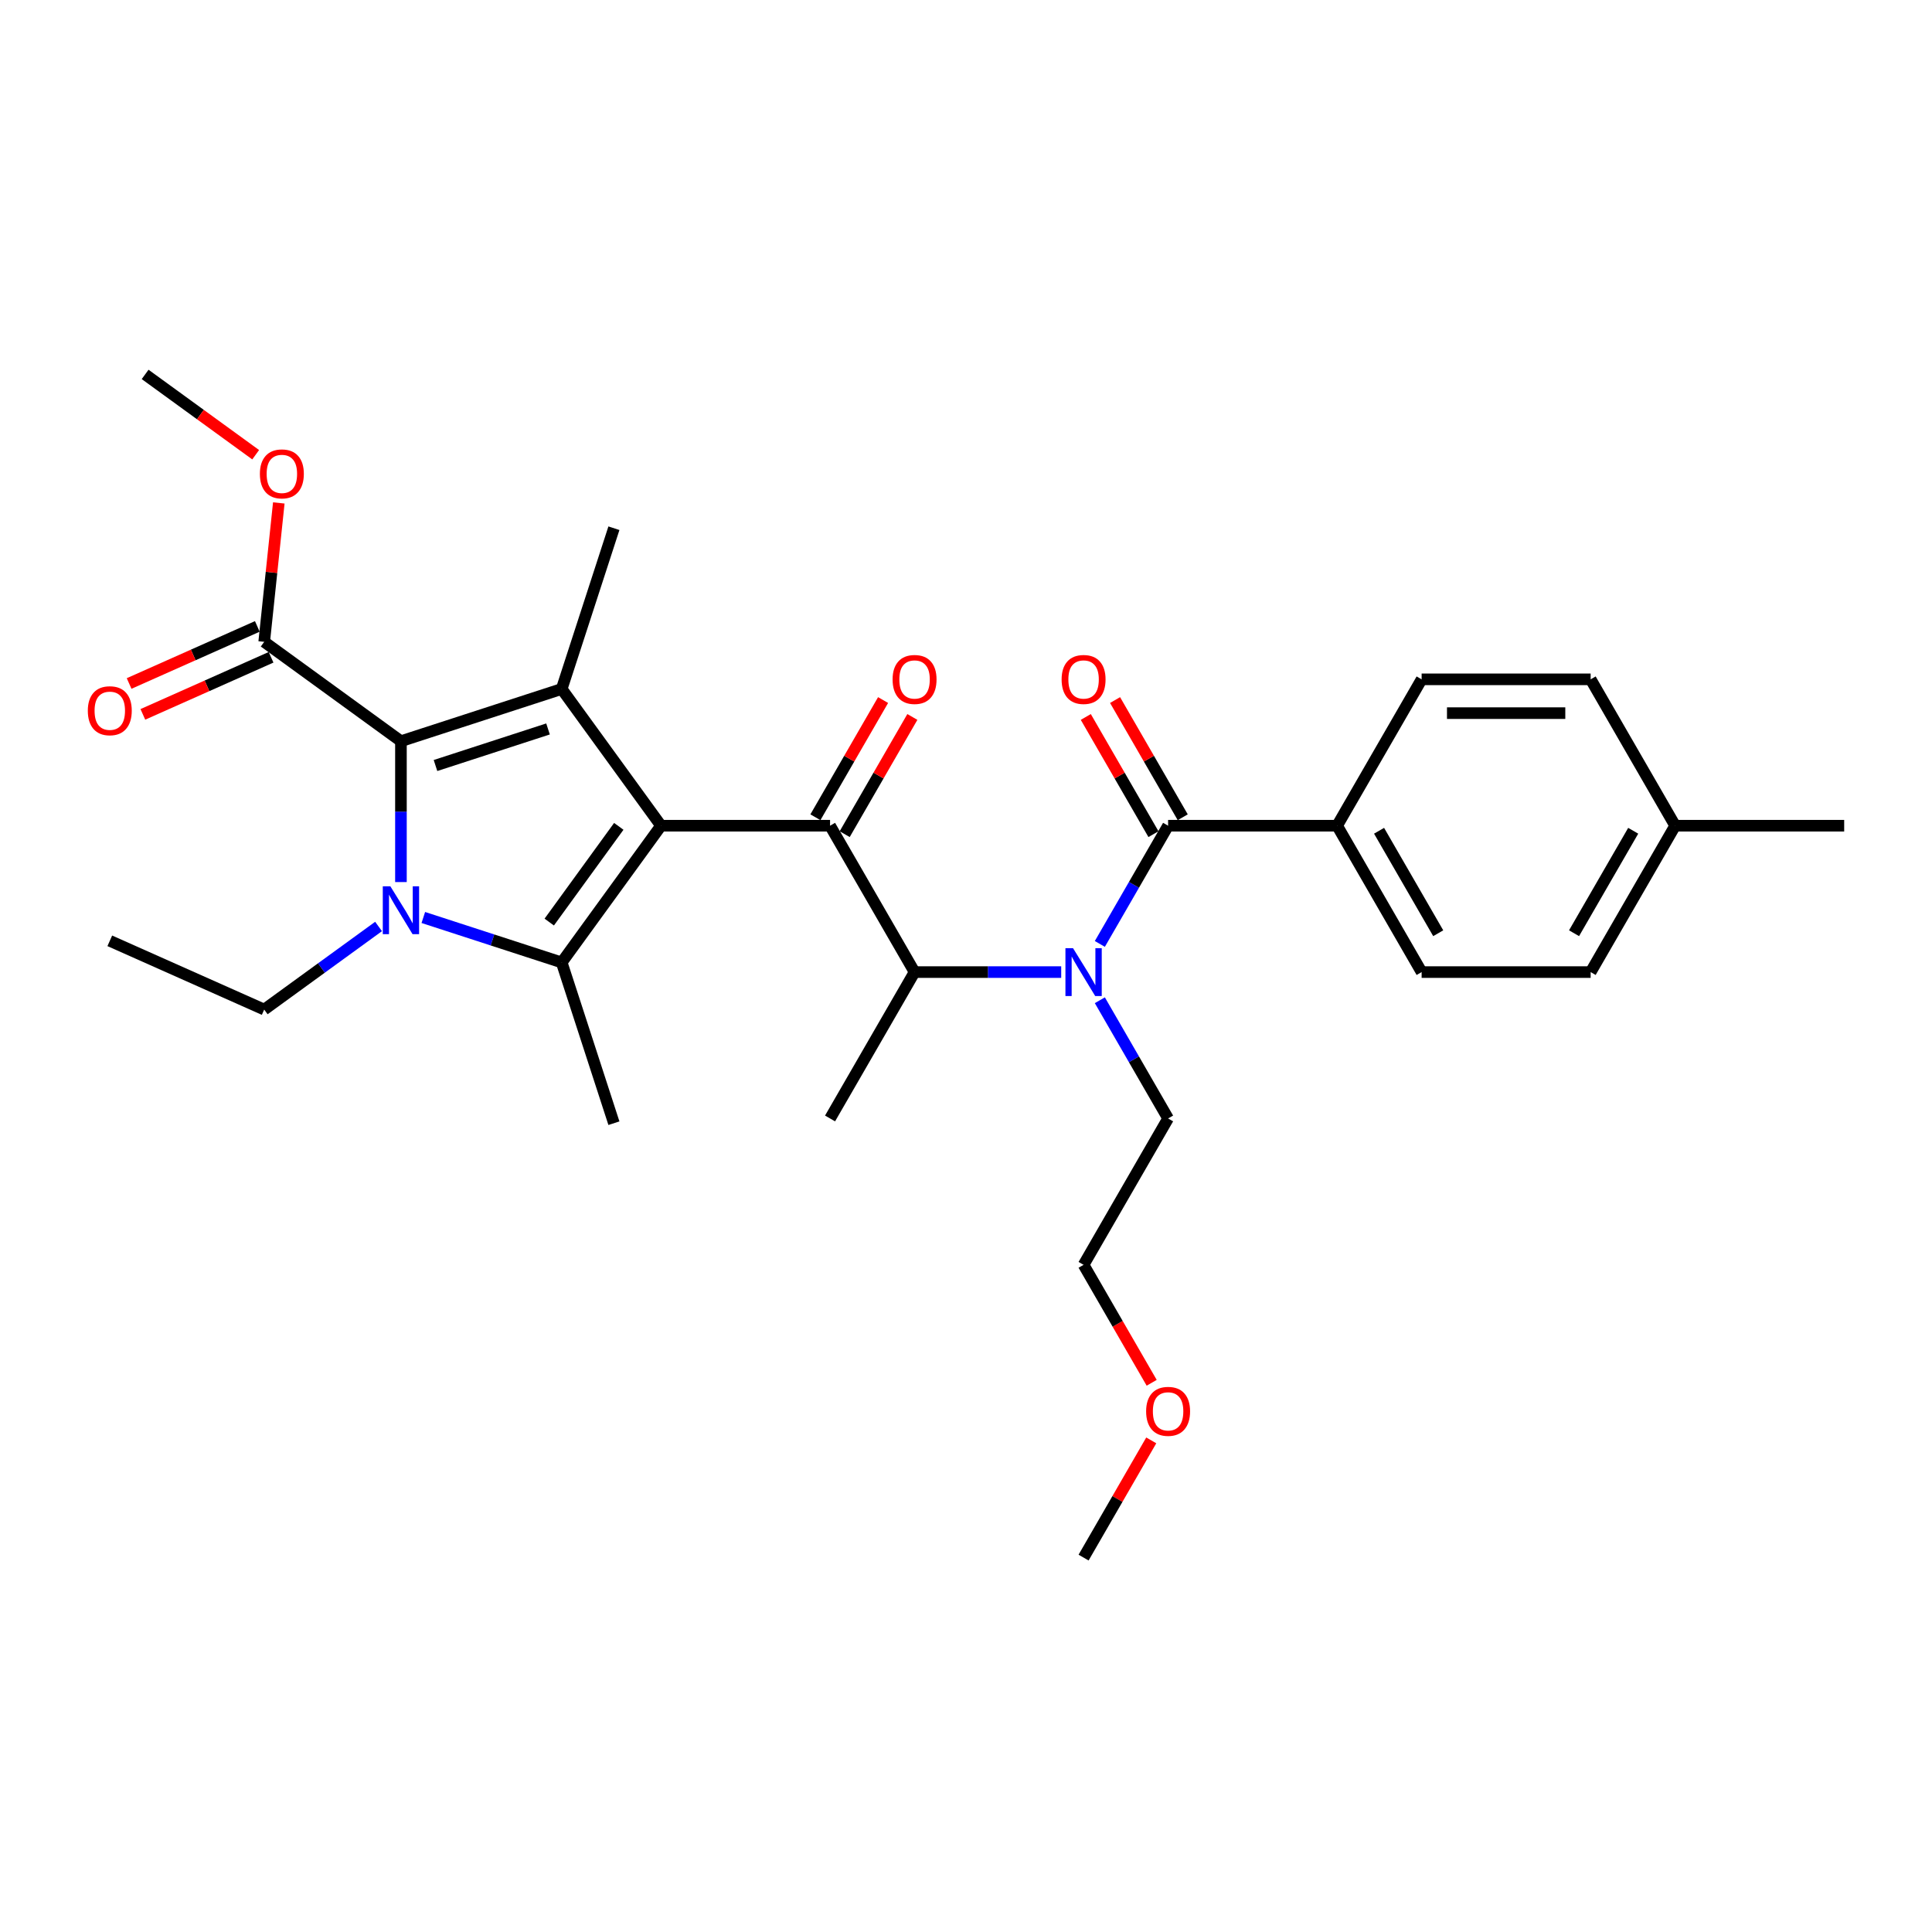 <?xml version='1.0' encoding='iso-8859-1'?>
<svg version='1.1' baseProfile='full'
              xmlns='http://www.w3.org/2000/svg'
                      xmlns:rdkit='http://www.rdkit.org/xml'
                      xmlns:xlink='http://www.w3.org/1999/xlink'
                  xml:space='preserve'
width='1000px' height='1000px' viewBox='0 0 1000 1000'>
<!-- END OF HEADER -->
<rect style='opacity:1.0;fill:#FFFFFF;stroke:none' width='1000' height='1000' x='0' y='0'> </rect>
<path class='bond-0' d='M 569.278,517.725 L 586.942,548.32' style='fill:none;fill-rule:evenodd;stroke:#0000FF;stroke-width:6px;stroke-linecap:butt;stroke-linejoin:miter;stroke-opacity:1' />
<path class='bond-0' d='M 586.942,548.32 L 604.606,578.914' style='fill:none;fill-rule:evenodd;stroke:#000000;stroke-width:6px;stroke-linecap:butt;stroke-linejoin:miter;stroke-opacity:1' />
<path class='bond-1' d='M 549.28,503.15 L 511.329,503.15' style='fill:none;fill-rule:evenodd;stroke:#0000FF;stroke-width:6px;stroke-linecap:butt;stroke-linejoin:miter;stroke-opacity:1' />
<path class='bond-1' d='M 511.329,503.15 L 473.379,503.15' style='fill:none;fill-rule:evenodd;stroke:#000000;stroke-width:6px;stroke-linecap:butt;stroke-linejoin:miter;stroke-opacity:1' />
<path class='bond-2' d='M 569.278,488.575 L 586.942,457.981' style='fill:none;fill-rule:evenodd;stroke:#0000FF;stroke-width:6px;stroke-linecap:butt;stroke-linejoin:miter;stroke-opacity:1' />
<path class='bond-2' d='M 586.942,457.981 L 604.606,427.386' style='fill:none;fill-rule:evenodd;stroke:#000000;stroke-width:6px;stroke-linecap:butt;stroke-linejoin:miter;stroke-opacity:1' />
<path class='bond-3' d='M 692.091,427.386 L 735.833,503.15' style='fill:none;fill-rule:evenodd;stroke:#000000;stroke-width:6px;stroke-linecap:butt;stroke-linejoin:miter;stroke-opacity:1' />
<path class='bond-3' d='M 713.805,430.002 L 744.425,483.037' style='fill:none;fill-rule:evenodd;stroke:#000000;stroke-width:6px;stroke-linecap:butt;stroke-linejoin:miter;stroke-opacity:1' />
<path class='bond-4' d='M 692.091,427.386 L 735.833,351.622' style='fill:none;fill-rule:evenodd;stroke:#000000;stroke-width:6px;stroke-linecap:butt;stroke-linejoin:miter;stroke-opacity:1' />
<path class='bond-5' d='M 692.091,427.386 L 604.606,427.386' style='fill:none;fill-rule:evenodd;stroke:#000000;stroke-width:6px;stroke-linecap:butt;stroke-linejoin:miter;stroke-opacity:1' />
<path class='bond-6' d='M 429.636,427.386 L 342.151,427.386' style='fill:none;fill-rule:evenodd;stroke:#000000;stroke-width:6px;stroke-linecap:butt;stroke-linejoin:miter;stroke-opacity:1' />
<path class='bond-7' d='M 437.212,431.76 L 454.725,401.428' style='fill:none;fill-rule:evenodd;stroke:#000000;stroke-width:6px;stroke-linecap:butt;stroke-linejoin:miter;stroke-opacity:1' />
<path class='bond-7' d='M 454.725,401.428 L 472.237,371.096' style='fill:none;fill-rule:evenodd;stroke:#FF0000;stroke-width:6px;stroke-linecap:butt;stroke-linejoin:miter;stroke-opacity:1' />
<path class='bond-7' d='M 422.06,423.012 L 439.572,392.68' style='fill:none;fill-rule:evenodd;stroke:#000000;stroke-width:6px;stroke-linecap:butt;stroke-linejoin:miter;stroke-opacity:1' />
<path class='bond-7' d='M 439.572,392.68 L 457.084,362.348' style='fill:none;fill-rule:evenodd;stroke:#FF0000;stroke-width:6px;stroke-linecap:butt;stroke-linejoin:miter;stroke-opacity:1' />
<path class='bond-8' d='M 429.636,427.386 L 473.379,503.15' style='fill:none;fill-rule:evenodd;stroke:#000000;stroke-width:6px;stroke-linecap:butt;stroke-linejoin:miter;stroke-opacity:1' />
<path class='bond-9' d='M 473.379,503.15 L 429.636,578.914' style='fill:none;fill-rule:evenodd;stroke:#000000;stroke-width:6px;stroke-linecap:butt;stroke-linejoin:miter;stroke-opacity:1' />
<path class='bond-10' d='M 612.182,423.012 L 594.67,392.68' style='fill:none;fill-rule:evenodd;stroke:#000000;stroke-width:6px;stroke-linecap:butt;stroke-linejoin:miter;stroke-opacity:1' />
<path class='bond-10' d='M 594.67,392.68 L 577.158,362.348' style='fill:none;fill-rule:evenodd;stroke:#FF0000;stroke-width:6px;stroke-linecap:butt;stroke-linejoin:miter;stroke-opacity:1' />
<path class='bond-10' d='M 597.029,431.76 L 579.517,401.428' style='fill:none;fill-rule:evenodd;stroke:#000000;stroke-width:6px;stroke-linecap:butt;stroke-linejoin:miter;stroke-opacity:1' />
<path class='bond-10' d='M 579.517,401.428 L 562.005,371.096' style='fill:none;fill-rule:evenodd;stroke:#FF0000;stroke-width:6px;stroke-linecap:butt;stroke-linejoin:miter;stroke-opacity:1' />
<path class='bond-11' d='M 735.833,503.15 L 823.318,503.15' style='fill:none;fill-rule:evenodd;stroke:#000000;stroke-width:6px;stroke-linecap:butt;stroke-linejoin:miter;stroke-opacity:1' />
<path class='bond-12' d='M 735.833,351.622 L 823.318,351.622' style='fill:none;fill-rule:evenodd;stroke:#000000;stroke-width:6px;stroke-linecap:butt;stroke-linejoin:miter;stroke-opacity:1' />
<path class='bond-12' d='M 748.956,369.119 L 810.195,369.119' style='fill:none;fill-rule:evenodd;stroke:#000000;stroke-width:6px;stroke-linecap:butt;stroke-linejoin:miter;stroke-opacity:1' />
<path class='bond-13' d='M 823.318,351.622 L 867.061,427.386' style='fill:none;fill-rule:evenodd;stroke:#000000;stroke-width:6px;stroke-linecap:butt;stroke-linejoin:miter;stroke-opacity:1' />
<path class='bond-14' d='M 596.11,715.728 L 578.487,685.203' style='fill:none;fill-rule:evenodd;stroke:#FF0000;stroke-width:6px;stroke-linecap:butt;stroke-linejoin:miter;stroke-opacity:1' />
<path class='bond-14' d='M 578.487,685.203 L 560.863,654.678' style='fill:none;fill-rule:evenodd;stroke:#000000;stroke-width:6px;stroke-linecap:butt;stroke-linejoin:miter;stroke-opacity:1' />
<path class='bond-15' d='M 595.888,745.542 L 578.376,775.875' style='fill:none;fill-rule:evenodd;stroke:#FF0000;stroke-width:6px;stroke-linecap:butt;stroke-linejoin:miter;stroke-opacity:1' />
<path class='bond-15' d='M 578.376,775.875 L 560.863,806.207' style='fill:none;fill-rule:evenodd;stroke:#000000;stroke-width:6px;stroke-linecap:butt;stroke-linejoin:miter;stroke-opacity:1' />
<path class='bond-16' d='M 604.606,578.914 L 560.863,654.678' style='fill:none;fill-rule:evenodd;stroke:#000000;stroke-width:6px;stroke-linecap:butt;stroke-linejoin:miter;stroke-opacity:1' />
<path class='bond-17' d='M 219.109,474.892 L 254.919,486.527' style='fill:none;fill-rule:evenodd;stroke:#0000FF;stroke-width:6px;stroke-linecap:butt;stroke-linejoin:miter;stroke-opacity:1' />
<path class='bond-17' d='M 254.919,486.527 L 290.729,498.163' style='fill:none;fill-rule:evenodd;stroke:#000000;stroke-width:6px;stroke-linecap:butt;stroke-linejoin:miter;stroke-opacity:1' />
<path class='bond-18' d='M 207.526,456.553 L 207.526,420.099' style='fill:none;fill-rule:evenodd;stroke:#0000FF;stroke-width:6px;stroke-linecap:butt;stroke-linejoin:miter;stroke-opacity:1' />
<path class='bond-18' d='M 207.526,420.099 L 207.526,383.644' style='fill:none;fill-rule:evenodd;stroke:#000000;stroke-width:6px;stroke-linecap:butt;stroke-linejoin:miter;stroke-opacity:1' />
<path class='bond-19' d='M 195.943,479.544 L 166.346,501.047' style='fill:none;fill-rule:evenodd;stroke:#0000FF;stroke-width:6px;stroke-linecap:butt;stroke-linejoin:miter;stroke-opacity:1' />
<path class='bond-19' d='M 166.346,501.047 L 136.749,522.551' style='fill:none;fill-rule:evenodd;stroke:#000000;stroke-width:6px;stroke-linecap:butt;stroke-linejoin:miter;stroke-opacity:1' />
<path class='bond-20' d='M 290.729,498.163 L 317.763,581.366' style='fill:none;fill-rule:evenodd;stroke:#000000;stroke-width:6px;stroke-linecap:butt;stroke-linejoin:miter;stroke-opacity:1' />
<path class='bond-21' d='M 290.729,498.163 L 342.151,427.386' style='fill:none;fill-rule:evenodd;stroke:#000000;stroke-width:6px;stroke-linecap:butt;stroke-linejoin:miter;stroke-opacity:1' />
<path class='bond-21' d='M 284.287,477.262 L 320.282,427.718' style='fill:none;fill-rule:evenodd;stroke:#000000;stroke-width:6px;stroke-linecap:butt;stroke-linejoin:miter;stroke-opacity:1' />
<path class='bond-22' d='M 342.151,427.386 L 290.729,356.609' style='fill:none;fill-rule:evenodd;stroke:#000000;stroke-width:6px;stroke-linecap:butt;stroke-linejoin:miter;stroke-opacity:1' />
<path class='bond-23' d='M 290.729,356.609 L 317.763,273.406' style='fill:none;fill-rule:evenodd;stroke:#000000;stroke-width:6px;stroke-linecap:butt;stroke-linejoin:miter;stroke-opacity:1' />
<path class='bond-24' d='M 290.729,356.609 L 207.526,383.644' style='fill:none;fill-rule:evenodd;stroke:#000000;stroke-width:6px;stroke-linecap:butt;stroke-linejoin:miter;stroke-opacity:1' />
<path class='bond-24' d='M 283.655,377.305 L 225.413,396.229' style='fill:none;fill-rule:evenodd;stroke:#000000;stroke-width:6px;stroke-linecap:butt;stroke-linejoin:miter;stroke-opacity:1' />
<path class='bond-25' d='M 207.526,383.644 L 136.749,332.221' style='fill:none;fill-rule:evenodd;stroke:#000000;stroke-width:6px;stroke-linecap:butt;stroke-linejoin:miter;stroke-opacity:1' />
<path class='bond-26' d='M 136.749,522.551 L 56.828,486.967' style='fill:none;fill-rule:evenodd;stroke:#000000;stroke-width:6px;stroke-linecap:butt;stroke-linejoin:miter;stroke-opacity:1' />
<path class='bond-27' d='M 75.117,193.793 L 103.725,214.578' style='fill:none;fill-rule:evenodd;stroke:#000000;stroke-width:6px;stroke-linecap:butt;stroke-linejoin:miter;stroke-opacity:1' />
<path class='bond-27' d='M 103.725,214.578 L 132.334,235.364' style='fill:none;fill-rule:evenodd;stroke:#FF0000;stroke-width:6px;stroke-linecap:butt;stroke-linejoin:miter;stroke-opacity:1' />
<path class='bond-28' d='M 136.749,332.221 L 140.528,296.268' style='fill:none;fill-rule:evenodd;stroke:#000000;stroke-width:6px;stroke-linecap:butt;stroke-linejoin:miter;stroke-opacity:1' />
<path class='bond-28' d='M 140.528,296.268 L 144.307,260.315' style='fill:none;fill-rule:evenodd;stroke:#FF0000;stroke-width:6px;stroke-linecap:butt;stroke-linejoin:miter;stroke-opacity:1' />
<path class='bond-29' d='M 133.191,324.229 L 100.01,339.002' style='fill:none;fill-rule:evenodd;stroke:#000000;stroke-width:6px;stroke-linecap:butt;stroke-linejoin:miter;stroke-opacity:1' />
<path class='bond-29' d='M 100.01,339.002 L 66.829,353.775' style='fill:none;fill-rule:evenodd;stroke:#FF0000;stroke-width:6px;stroke-linecap:butt;stroke-linejoin:miter;stroke-opacity:1' />
<path class='bond-29' d='M 140.307,340.213 L 107.127,354.986' style='fill:none;fill-rule:evenodd;stroke:#000000;stroke-width:6px;stroke-linecap:butt;stroke-linejoin:miter;stroke-opacity:1' />
<path class='bond-29' d='M 107.127,354.986 L 73.946,369.759' style='fill:none;fill-rule:evenodd;stroke:#FF0000;stroke-width:6px;stroke-linecap:butt;stroke-linejoin:miter;stroke-opacity:1' />
<path class='bond-30' d='M 823.318,503.15 L 867.061,427.386' style='fill:none;fill-rule:evenodd;stroke:#000000;stroke-width:6px;stroke-linecap:butt;stroke-linejoin:miter;stroke-opacity:1' />
<path class='bond-30' d='M 814.727,483.037 L 845.346,430.002' style='fill:none;fill-rule:evenodd;stroke:#000000;stroke-width:6px;stroke-linecap:butt;stroke-linejoin:miter;stroke-opacity:1' />
<path class='bond-31' d='M 867.061,427.386 L 954.545,427.386' style='fill:none;fill-rule:evenodd;stroke:#000000;stroke-width:6px;stroke-linecap:butt;stroke-linejoin:miter;stroke-opacity:1' />
<path  class='atom-0' d='M 555.387 490.762
L 563.505 503.885
Q 564.31 505.18, 565.605 507.524
Q 566.9 509.869, 566.97 510.009
L 566.97 490.762
L 570.259 490.762
L 570.259 515.538
L 566.865 515.538
L 558.151 501.191
Q 557.137 499.511, 556.052 497.586
Q 555.002 495.661, 554.687 495.067
L 554.687 515.538
L 551.468 515.538
L 551.468 490.762
L 555.387 490.762
' fill='#0000FF'/>
<path  class='atom-3' d='M 462.005 351.692
Q 462.005 345.743, 464.945 342.418
Q 467.884 339.094, 473.379 339.094
Q 478.873 339.094, 481.812 342.418
Q 484.752 345.743, 484.752 351.692
Q 484.752 357.711, 481.777 361.14
Q 478.803 364.535, 473.379 364.535
Q 467.919 364.535, 464.945 361.14
Q 462.005 357.746, 462.005 351.692
M 473.379 361.735
Q 477.158 361.735, 479.188 359.216
Q 481.252 356.661, 481.252 351.692
Q 481.252 346.828, 479.188 344.378
Q 477.158 341.894, 473.379 341.894
Q 469.599 341.894, 467.535 344.343
Q 465.505 346.793, 465.505 351.692
Q 465.505 356.696, 467.535 359.216
Q 469.599 361.735, 473.379 361.735
' fill='#FF0000'/>
<path  class='atom-6' d='M 549.49 351.692
Q 549.49 345.743, 552.43 342.418
Q 555.369 339.094, 560.863 339.094
Q 566.357 339.094, 569.297 342.418
Q 572.236 345.743, 572.236 351.692
Q 572.236 357.711, 569.262 361.14
Q 566.287 364.535, 560.863 364.535
Q 555.404 364.535, 552.43 361.14
Q 549.49 357.746, 549.49 351.692
M 560.863 361.735
Q 564.643 361.735, 566.672 359.216
Q 568.737 356.661, 568.737 351.692
Q 568.737 346.828, 566.672 344.378
Q 564.643 341.894, 560.863 341.894
Q 557.084 341.894, 555.019 344.343
Q 552.99 346.793, 552.99 351.692
Q 552.99 356.696, 555.019 359.216
Q 557.084 361.735, 560.863 361.735
' fill='#FF0000'/>
<path  class='atom-10' d='M 593.233 730.513
Q 593.233 724.564, 596.172 721.239
Q 599.112 717.915, 604.606 717.915
Q 610.1 717.915, 613.039 721.239
Q 615.979 724.564, 615.979 730.513
Q 615.979 736.532, 613.004 739.961
Q 610.03 743.355, 604.606 743.355
Q 599.147 743.355, 596.172 739.961
Q 593.233 736.567, 593.233 730.513
M 604.606 740.556
Q 608.385 740.556, 610.415 738.036
Q 612.48 735.482, 612.48 730.513
Q 612.48 725.648, 610.415 723.199
Q 608.385 720.714, 604.606 720.714
Q 600.827 720.714, 598.762 723.164
Q 596.732 725.613, 596.732 730.513
Q 596.732 735.517, 598.762 738.036
Q 600.827 740.556, 604.606 740.556
' fill='#FF0000'/>
<path  class='atom-12' d='M 202.049 458.741
L 210.168 471.863
Q 210.973 473.158, 212.267 475.503
Q 213.562 477.847, 213.632 477.987
L 213.632 458.741
L 216.922 458.741
L 216.922 483.516
L 213.527 483.516
L 204.814 469.169
Q 203.799 467.489, 202.714 465.564
Q 201.664 463.64, 201.349 463.045
L 201.349 483.516
L 198.13 483.516
L 198.13 458.741
L 202.049 458.741
' fill='#0000FF'/>
<path  class='atom-22' d='M 134.521 245.286
Q 134.521 239.337, 137.46 236.012
Q 140.4 232.688, 145.894 232.688
Q 151.388 232.688, 154.327 236.012
Q 157.267 239.337, 157.267 245.286
Q 157.267 251.305, 154.292 254.734
Q 151.318 258.128, 145.894 258.128
Q 140.435 258.128, 137.46 254.734
Q 134.521 251.34, 134.521 245.286
M 145.894 255.329
Q 149.673 255.329, 151.703 252.809
Q 153.767 250.255, 153.767 245.286
Q 153.767 240.421, 151.703 237.972
Q 149.673 235.487, 145.894 235.487
Q 142.114 235.487, 140.05 237.937
Q 138.02 240.386, 138.02 245.286
Q 138.02 250.29, 140.05 252.809
Q 142.114 255.329, 145.894 255.329
' fill='#FF0000'/>
<path  class='atom-23' d='M 45.455 367.875
Q 45.455 361.926, 48.394 358.601
Q 51.334 355.277, 56.828 355.277
Q 62.322 355.277, 65.261 358.601
Q 68.201 361.926, 68.201 367.875
Q 68.201 373.894, 65.226 377.323
Q 62.252 380.717, 56.828 380.717
Q 51.368 380.717, 48.394 377.323
Q 45.455 373.928, 45.455 367.875
M 56.828 377.918
Q 60.607 377.918, 62.637 375.398
Q 64.701 372.844, 64.701 367.875
Q 64.701 363.01, 62.637 360.561
Q 60.607 358.076, 56.828 358.076
Q 53.048 358.076, 50.984 360.526
Q 48.954 362.975, 48.954 367.875
Q 48.954 372.879, 50.984 375.398
Q 53.048 377.918, 56.828 377.918
' fill='#FF0000'/>
</svg>
